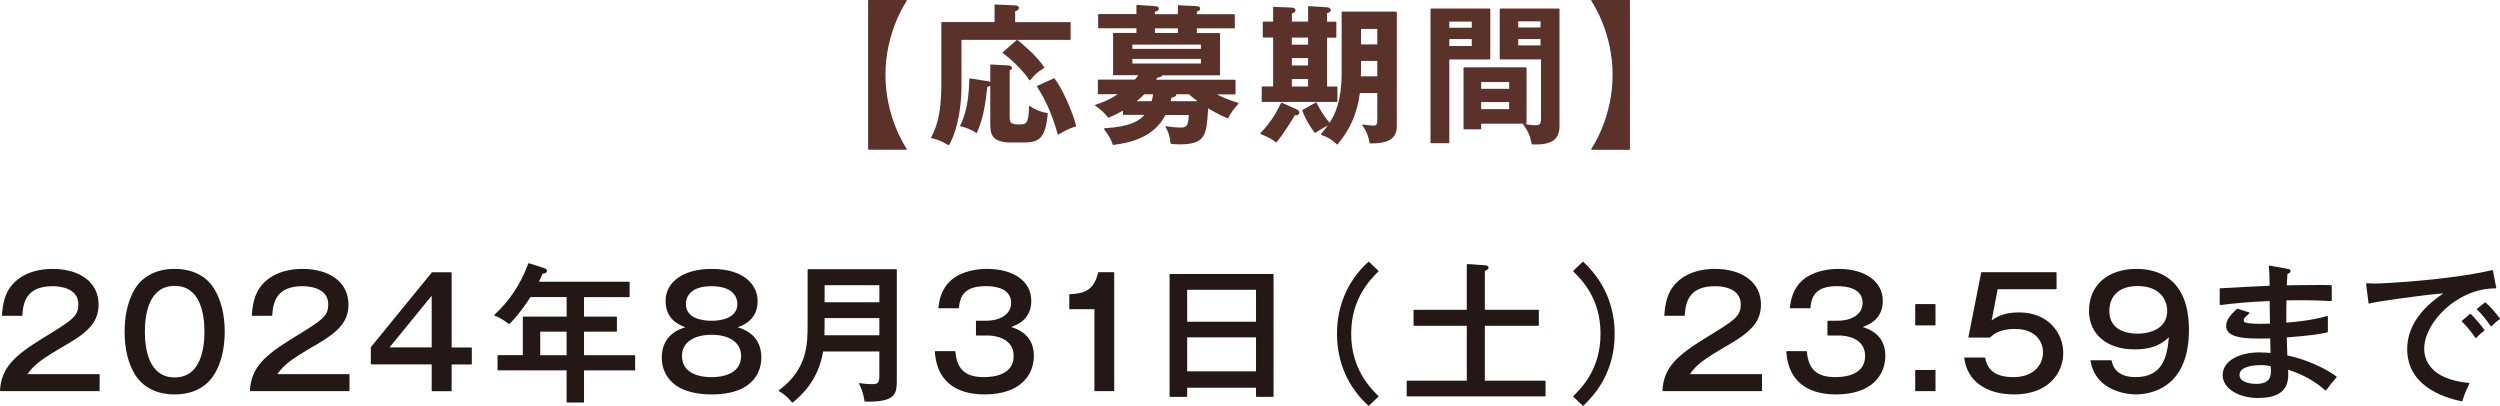 <?xml version="1.0" encoding="UTF-8"?>
<svg id="_レイヤー_2" data-name="レイヤー 2" xmlns="http://www.w3.org/2000/svg" viewBox="0 0 642.83 104.34">
  <defs>
    <style>
      .cls-1 {
        fill: #5a322a;
      }

      .cls-1, .cls-2 {
        stroke-width: 0px;
      }

      .cls-2 {
        fill: #231815;
      }
    </style>
  </defs>
  <g id="_レイヤー_1-2" data-name="レイヤー 1">
    <g>
      <g>
        <path class="cls-1" d="m223.37,38.5c-.08,0-.15-.07-.15-.15V.15c0-.08.07-.15.15-.15h9.65c.05,0,.1.03.13.08s.02.11,0,.15c-.56.82-5.47,8.33-5.47,19.02s4.91,18.2,5.47,19.02c.03.04.03.1,0,.15s-.07.08-.13.08h-9.65Z"/>
        <path class="cls-1" d="m243.94,37.34s-.05,0-.08-.02c-1.64-.98-2.81-1.47-4.34-1.79-.05,0-.08-.04-.1-.08-.02-.04-.02-.09,0-.13,2.43-4.4,2.63-9.57,2.63-14.5V5.83c0-.08.07-.15.15-.15h13.54V1.3s.02-.08.05-.11c.03-.03.06-.04.1-.04,0,0,5.04.23,5.04.23.5.04,1.06.08,1.06.65,0,.52-.47.71-.96.87v2.79h14.11c.08,0,.15.07.15.15v4.27c0,.08-.07.15-.15.15h-27.91v11.27c0,8.8-1.99,13.65-3.17,15.75-.02.03-.05.06-.09.07-.01,0-.02,0-.04,0Zm16.26-.69c-5.17,0-5.57-2.04-5.57-4.91v-9.71c-.18.14-.44.22-.76.32v.07c-.51,4.25-.9,7.6-2.65,11.68-.02.04-.05.07-.09.08-.01,0-.03,0-.04,0-.03,0-.06,0-.08-.03-1.03-.71-2.72-1.42-4.02-1.67-.04,0-.08-.04-.1-.08-.02-.04-.02-.09,0-.13,2.07-4.06,2.26-9.01,2.37-11.97,0-.04.02-.08.05-.11.03-.02.06-.03.09-.03,0,0,4.71.73,4.71.73.22.03.39.09.52.18v-4.34s.02-.08.05-.11c.03-.03.06-.04.1-.04,0,0,4.35.23,4.35.23.96.06,1.1.45,1.1.68,0,.26-.21.4-.61.66v11.87c0,1.36.09,1.97,2.28,1.97,1.93,0,2.58,0,2.7-4.62,0-.05.03-.1.08-.13.02,0,.04-.01.06-.01.03,0,.06,0,.09.03,1.24.93,3,1.63,4.46,1.78.08,0,.14.08.13.16-.58,5.84-1.85,7.43-5.91,7.43h-3.31Zm11.92-2.04s-.04,0-.05-.01c-.04-.02-.07-.05-.09-.1-1.89-6.62-3.85-9.81-5.27-12.14l-.05-.09s-.03-.08-.01-.12c.01-.04.04-.07.08-.09l4.27-1.92s.04-.01.06-.01c.04,0,.09.02.11.06,1.84,2.33,4.73,8.7,5.52,12.16.02.07-.03.15-.1.17-1.63.49-2.93,1.18-4.39,2.06-.02.01-.05.02-.08.02Zm-7.35-13.95s-.09-.03-.11-.07c-2.18-3.31-5.41-5.86-6.63-6.82l-.18-.14s-.05-.07-.06-.11c0-.04.02-.08.05-.11l3.61-3.11s.06-.04.1-.04c.03,0,.06.01.09.03.05.04,4.88,3.86,6.84,7,.04.07.02.16-.04.2-1.56,1-2.29,1.59-3.54,3.12-.03.03-.07.05-.11.05,0,0,0,0,0,0Z"/>
        <path class="cls-1" d="m286.25,37.23c-.06,0-.12-.04-.14-.1-.41-1.2-.77-1.9-2.21-3.92-.03-.04-.04-.1-.01-.15s.07-.08.12-.08c6.62-.39,8.96-1.93,10.27-3.44h-5.38c-.08,0-.15-.07-.15-.15v-.94c-1.54.88-2.77,1.42-3.68,1.8-.02,0-.04.01-.06.01-.04,0-.09-.02-.11-.06-.91-1.17-2.01-2.18-3.27-3-.05-.03-.07-.09-.06-.14,0-.06.05-.1.1-.12,1.15-.37,3.25-1.05,5.72-2.71h-4.95c-.08,0-.15-.07-.15-.15v-3.46c0-.08.07-.15.15-.15h9.35c.29-.32.6-.71.9-1.13h-6.33c-.08,0-.15-.07-.15-.15v-10.57c0-.08.07-.15.15-.15h5.85v-1.21h-9.69c-.08,0-.15-.07-.15-.15v-3.34c0-.08.07-.15.15-.15h9.69V1.41s.02-.08.05-.11c.03-.03.06-.04.1-.04,0,0,4.47.31,4.47.31.48.04,1.14.1,1.14.61s-.45.68-1,.87v.6h5.9V1.49s.02-.08.05-.11c.03-.03.06-.04.1-.04,0,0,4.47.23,4.47.23.52.04,1.1.08,1.1.65,0,.51-.55.69-.85.77v.66h9.62c.08,0,.15.07.15.15v3.34c0,.08-.07.15-.15.15h-9.62v1.21h5.81c.08,0,.15.07.15.15v10.57c0,.08-.07.15-.15.15h-14.69c-.21.48-.92.56-1.25.58-.14.26-.23.4-.34.56h20.28c.08,0,.15.07.15.15v3.46c0,.08-.07.15-.15.15h-4.66c1.69.9,3.43,1.53,5.47,2.18.05.01.08.05.1.1.01.05,0,.1-.03.14-1.16,1.27-1.82,2.19-2.63,3.66-.03.05-.08.08-.13.08-.02,0-.04,0-.06-.01-2.15-.88-4.3-2.16-4.96-2.57-.41,6.94-.63,9.27-7.36,9.27-1.05,0-1.59-.07-2.15-.15-.07,0-.18-.07-.18-.14-.19-2.23-.8-3.35-1.25-4.17-.03-.05-.02-.11,0-.15.03-.04.07-.06.12-.06,0,0,.02,0,.02,0,1.43.24,2.63.34,3.9.34,1.42,0,1.83-.66,1.92-3.21h-5.99c-2.98,5.67-8.73,7.09-13.41,7.69,0,0-.01,0-.02,0Zm21.66-11.21c-1.14-.85-1.77-1.39-2.19-1.78h-3.27s.01.05.01.08c0,.48-.68.69-1.25.81-.03.18-.07.35-.14.62l-.07.27h6.9Zm-11.8,0c.2-.57.3-1.07.37-1.78h-2.24c-.73.72-1.4,1.34-1.94,1.78h3.82Zm12.68-9.69v-1.17h-17.62v1.17h17.62Zm0-3.77v-1.09h-17.62v1.09h17.62Zm-5.92-4.07v-1.21h-5.9v1.21h5.9Z"/>
        <path class="cls-1" d="m343.83,37.15s-.07-.01-.1-.04c-1.58-1.43-2.01-1.66-3.99-2.43-.04-.02-.08-.06-.09-.1-.01-.05,0-.1.03-.13.56-.63,1.21-1.47,1.75-2.19-1.03.53-1.69.93-2.84,1.65l-.37.23s-.05.02-.08.02c-.04,0-.09-.02-.12-.06-1.42-1.89-2.34-3.53-3.17-5.65-.03-.07,0-.14.06-.18l3.42-1.92s.05-.02.07-.02c.01,0,.03,0,.04,0,.04.01.07.04.09.07.56,1.12,1.53,3.06,3.35,5.17,1.47-2.24,3.1-5.74,3.1-12.79V3.14c0-.08.07-.15.15-.15h13.88c.08,0,.15.07.15.15v29.4c0,3.84-3.54,4.34-6.62,4.34h-.25c-.07,0-.13-.06-.14-.13-.14-1.16-.7-3.03-1.85-4.5-.04-.05-.04-.11-.01-.16.03-.04.07-.07.13-.07,0,0,.02,0,.02,0,.89.15,2.2.27,2.59.27.53,0,1.12,0,1.12-1.24v-7.12h-4.49c-.64,5.1-2.51,9.41-5.71,13.17-.03.03-.06.05-.1.05,0,0,0,0,0,0Zm10.31-17.51v-3.98h-4.17v2.66c0,.09-.03,1.15-.04,1.31h4.2Zm0-8.23v-3.97h-4.17v3.97h4.17Zm-25.99,25.2s-.07-.01-.1-.04c-.5-.44-1.59-1.16-3.88-2.11-.05-.02-.1-.07-.11-.12,0-.05-.01-.11.02-.14,2.98-2.85,4.82-6.63,5.31-7.72.02-.05.08-.09.13-.09.02,0,.04,0,.06.01l3.96,1.77c.32.14.55.46.55.79,0,.42-.33.69-.87.69-.09,0-.18,0-.28-.02-.89,1.55-3.17,5.15-4.69,6.93-.03.03-.06.05-.1.05,0,0,0,0-.01,0Zm-3.57-10.42c-.08,0-.15-.07-.15-.15v-3.65c0-.08.07-.15.15-.15h2.78v-12.58h-2.51c-.08,0-.15-.07-.15-.15v-3.81c0-.08.07-.15.15-.15h2.51V1.91s.02-.08.04-.11c.03-.03.06-.04.1-.04,0,0,4.7.19,4.7.19.44,0,.91.27.91.68s-.25.54-.92.86v2.07h4.17V1.72s.02-.08.05-.11c.03-.03.06-.04.1-.04,0,0,4.81.31,4.81.31.43.05.87.33.87.72,0,.42-.45.63-.96.8v2.17h2.24c.08,0,.15.07.15.15v3.81c0,.08-.07.15-.15.15h-2.24v12.58h2.51c.08,0,.15.07.15.15v3.65c0,.08-.07.15-.15.15h-19.14Zm11.77-3.94v-1.94h-4.17v1.94h4.17Zm0-5.42v-1.9h-4.17v1.9h4.17Zm0-5.34v-1.82h-4.17v1.82h4.17Z"/>
        <path class="cls-1" d="m394.85,37.15c-.35,0-.63,0-.9-.04-.06,0-.11-.06-.12-.12-.42-2.2-.86-3.1-2.17-5.02-.03-.05-.03-.12,0-.17h-10.81v1.31c0,.08-.07.15-.15.15h-4.23c-.08,0-.15-.07-.15-.15v-15.64c0-.08.07-.15.15-.15h15.91c.08,0,.15.07.15.15v14.18c0,.08-.07.15-.15.15h-.39c.66.19,1.62.4,2.74.4s1.51-.17,1.51-1.85v-15.08h-10.46c-.08,0-.15-.07-.15-.15V2.34c0-.08.07-.15.15-.15h15.07c.08,0,.15.07.15.15v30.02c0,3.36-1.84,4.8-6.14,4.8Zm-6.8-9.09v-1.82h-7.2v1.82h7.2Zm0-5.23v-1.75h-7.2v1.75h7.2Zm8.07-11.15v-1.63h-5.74v1.63h5.74Zm0-4.61v-1.59h-5.74v1.59h5.74Zm-28.14,29.73c-.08,0-.15-.07-.15-.15V2.34c0-.08.07-.15.15-.15h15.07c.08,0,.15.07.15.15v12.8c0,.08-.07.15-.15.15h-10.39v21.38c0,.08-.07.15-.15.15h-4.54Zm10.46-24.97v-1.78h-5.78v1.78h5.78Zm0-4.69v-1.59h-5.78v1.59h5.78Z"/>
        <path class="cls-1" d="m409.31,38.5c-.05,0-.1-.03-.13-.08s-.02-.11,0-.15c.56-.82,5.47-8.33,5.47-19.02s-4.91-18.2-5.47-19.02c-.03-.04-.03-.1,0-.15s.07-.08.13-.08h9.65c.08,0,.15.07.15.15v38.21c0,.08-.07.15-.15.15h-9.65Z"/>
      </g>
      <g>
        <path class="cls-2" d="m.15,100.58s-.08-.02-.11-.05c-.03-.03-.04-.07-.04-.11.36-5.96,3.74-9,11.18-13.57,7.42-4.54,8.96-5.49,8.96-8.6,0-4.32-5.04-4.66-6.58-4.66-6.5,0-7.6,3.78-7.81,7.47,0,.08-.07.14-.15.14H.65s-.08-.02-.11-.05c-.03-.03-.04-.07-.04-.11.12-1.55.37-4.68,2.02-7.03,2.99-4.23,8.15-4.87,10.96-4.87,7.21,0,11.87,3.59,11.87,9.14,0,4.11-2.13,6.8-8.15,10.27-7.05,4.11-8.37,5.21-10.13,7.65h18.4c.08,0,.15.07.15.15v4.07c0,.08-.07.15-.15.15H.15Z"/>
        <path class="cls-2" d="m44.91,101.42c-6.06,0-8.94-3.12-10.12-4.99-1.83-2.91-2.75-6.66-2.75-11.15,0-3.09.48-7.53,2.75-11.15,2.02-3.22,5.62-4.99,10.12-4.99s8.06,1.77,10.08,4.99c1.85,2.96,2.79,6.71,2.79,11.15,0,3.1-.48,7.55-2.79,11.15-2.65,4.12-6.94,4.99-10.08,4.99Zm0-27.91c-6.66,0-7.66,7.37-7.66,11.77s.99,11.77,7.66,11.77,7.66-7.37,7.66-11.77-.99-11.77-7.66-11.77Z"/>
        <path class="cls-2" d="m64.41,100.58s-.08-.02-.11-.05c-.03-.03-.04-.07-.04-.11.36-5.96,3.74-9,11.18-13.57,7.42-4.54,8.96-5.49,8.96-8.6,0-4.32-5.04-4.66-6.58-4.66-6.5,0-7.6,3.78-7.81,7.47,0,.08-.07.14-.15.14h-4.96s-.08-.02-.11-.05c-.03-.03-.04-.07-.04-.11.12-1.55.37-4.68,2.02-7.03,2.99-4.23,8.15-4.87,10.96-4.87,7.21,0,11.87,3.59,11.87,9.14,0,4.11-2.13,6.8-8.15,10.27-7.05,4.11-8.37,5.21-10.13,7.65h18.4c.08,0,.15.07.15.15v4.07c0,.08-.07.15-.15.15h-25.33Z"/>
        <path class="cls-2" d="m111.15,100.58c-.08,0-.15-.07-.15-.15v-6.73h-15.5c-.08,0-.15-.07-.15-.15v-4.27l15.68-19.23s.07-.05.11-.05h4.84c.08,0,.15.07.15.15v19.19h5.04c.08,0,.15.07.15.15v4.07c0,.08-.07.15-.15.15h-5.04v6.73c0,.08-.07.15-.15.15h-4.84Zm-.15-11.25v-13.28l-10.85,13.28h10.85Z"/>
        <path class="cls-2" d="m145.84,103.5c-.08,0-.15-.07-.15-.15v-8.12h-17.61c-.08,0-.15-.07-.15-.15v-3.61c0-.08.07-.15.15-.15h6.35v-9.77c0-.08.07-.15.15-.15h11.12v-5.01h-9.31c-.5.81-2.66,4.17-5.36,6.88-.03.03-.07.04-.1.04-.03,0-.06,0-.09-.03-2.13-1.58-3.12-1.92-3.65-2.09-.05-.02-.09-.06-.1-.11s0-.1.04-.14c3.92-3.6,6.84-8.03,8.69-13.16.02-.06.08-.1.14-.1.01,0,.03,0,.04,0l3.96,1.27c.26.1.68.26.68.72,0,.56-.63.64-1.12.68-.4.96-.65,1.52-.94,2.1h23.17c.08,0,.15.07.15.15v3.65c0,.08-.07.15-.15.15h-11.58v5.01h8.31c.08,0,.15.07.15.15v3.57c0,.08-.07.15-.15.15h-8.31v6.05h13c.08,0,.15.07.15.15v3.61c0,.08-.07.15-.15.15h-13v8.12c0,.08-.07.15-.15.15h-4.19Zm-.15-12.17v-6.05h-6.78v6.05h6.78Z"/>
        <path class="cls-2" d="m182.98,101.42c-2.91,0-6.94-.47-9.66-2.69-2.01-1.63-3.17-4.08-3.17-6.72,0-2.8,1.07-6.39,6.08-7.86-1.83-.67-5.08-2.17-5.08-6.75,0-5.02,4.66-8.26,11.87-8.26,8.7,0,11.79,4.45,11.79,8.26,0,4.61-3.33,6.1-5.12,6.75,4.04,1.21,6.08,3.85,6.08,7.86,0,2.21-.92,9.41-12.79,9.41Zm0-15.34c-4.7,0-7.62,2.08-7.62,5.43,0,4.93,5.3,5.47,7.58,5.47s7.62-.53,7.62-5.47c0-3.35-2.9-5.43-7.58-5.43Zm-.04-12.49c-6.11,0-6.58,3.48-6.58,4.54,0,3.93,4.6,4.35,6.58,4.35s6.66-.42,6.66-4.35c0-1.07-.48-4.54-6.66-4.54Z"/>
        <path class="cls-2" d="m203.76,103.53s-.08-.02-.11-.05c-.57-.74-1.92-2.17-3.33-2.88-.04-.02-.08-.07-.08-.12,0-.05.02-.1.06-.13,7.36-5.51,7.36-11.87,7.36-16.99v-13.99c0-.08.07-.15.15-.15h22.64c.08,0,.15.07.15.15v28.17c0,3.33,0,5.73-7.15,5.73-.33,0-.67,0-1.03-.02-.07,0-.13-.06-.14-.13-.15-1.39-.75-3.32-1.37-4.4-.03-.05-.03-.11,0-.16.03-.04.07-.06.12-.06,0,0,.02,0,.03,0,1.34.25,2.76.27,3.16.27,1.63,0,1.89-.35,1.89-2.47v-5.93h-14.45c-1.3,7.68-5.84,11.47-7.78,13.1-.03.02-.07.04-.1.04,0,0,0,0-.01,0Zm22.35-17.31v-4.44h-14.08v1.85c0,.86,0,1.06-.04,2.58h14.12Zm0-8.49v-4.4h-14.08v4.4h14.08Z"/>
        <path class="cls-2" d="m253.17,101.42c-5.47,0-12.14-1.9-12.79-10.97,0-.04.01-.08.04-.11.03-.03.07-.05.11-.05h5c.08,0,.14.06.15.13.34,4.53,2.58,6.55,7.27,6.55,2.87,0,7.69-.71,7.69-5.43s-5.04-5.27-6.58-5.27h-2.96c-.08,0-.15-.07-.15-.15v-3.5c0-.08.07-.15.15-.15h2.54c3.16,0,6.35-1.42,6.35-4.58,0-3.75-4.05-4.31-6.47-4.31-4.59,0-6.66,1.66-6.93,5.55,0,.08-.07.14-.15.14h-5s-.08-.02-.11-.05c-.03-.03-.04-.07-.04-.11.2-1.59.59-4.75,3.35-7.13,3-2.56,7.38-2.84,9.13-2.84,6.93,0,11.41,3.23,11.41,8.22,0,4.65-3.45,6.13-5.21,6.72,3.89,1.16,5.87,3.66,5.87,7.43,0,4.79-3.33,9.91-12.68,9.91Z"/>
        <path class="cls-2" d="m281.56,100.58c-.08,0-.15-.07-.15-.15v-20.92h-6.31c-.08,0-.15-.07-.15-.15v-3.57c0-.08.06-.14.14-.15,3.42-.18,6.13-.71,7.28-5.54.02-.07.07-.11.14-.11h3.84c.08,0,.15.07.15.15v30.29c0,.08-.07.15-.15.15h-4.8Z"/>
        <path class="cls-2" d="m323.11,102.04c-.08,0-.15-.07-.15-.15v-2.2h-17.7v2.2c0,.08-.07.15-.15.15h-4.23c-.08,0-.15-.07-.15-.15v-31.29c0-.08.07-.15.15-.15h26.44c.08,0,.15.07.15.15v31.29c0,.08-.07.15-.15.15h-4.23Zm-.15-6.56v-8.74h-17.7v8.74h17.7Zm0-12.76v-8.2h-17.7v8.2h17.7Z"/>
        <path class="cls-2" d="m351.93,104.34s-.07-.01-.1-.04c-5.26-4.8-8.04-11.19-8.04-18.48s2.78-13.68,8.04-18.48c.03-.03.06-.04.1-.04s.07.01.1.04l2.38,2.27s.04.06.05.1-.02.08-.04.1c-2.13,2.13-6.99,6.99-6.99,16s4.9,13.95,6.99,16c.03.03.04.07.04.11,0,.04-.02.08-.05.1l-2.38,2.27s-.06.04-.1.04Z"/>
        <path class="cls-2" d="m361.85,101.92c-.08,0-.15-.07-.15-.15v-3.73c0-.08.07-.15.15-.15h15.31v-14.12h-13.54c-.08,0-.15-.07-.15-.15v-3.81c0-.08.07-.15.15-.15h13.54v-11.62s.02-.08.05-.11c.03-.03.06-.04.1-.04,0,0,4.43.31,4.43.31.36.03,1.02.09,1.02.61,0,.34-.36.64-.96.84v10.01h13.73c.08,0,.15.07.15.15v3.81c0,.08-.07.15-.15.15h-13.73v14.12h15.46c.08,0,.15.07.15.15v3.73c0,.08-.07.15-.15.15h-35.4Z"/>
        <path class="cls-2" d="m407.05,104.34s-.07-.01-.1-.04l-2.38-2.27s-.04-.06-.05-.1c0-.04.02-.08.04-.11,2.09-2.05,6.99-6.86,6.99-16s-4.86-13.87-6.94-15.95c-.03-.03-.07-.09-.07-.13s0-.1.02-.13l2.38-2.27s.06-.04.1-.04.07.01.1.04c6.65,6.2,8.04,13.47,8.04,18.48,0,7.28-2.71,13.5-8.04,18.48-.03.03-.06.04-.1.04Z"/>
        <path class="cls-2" d="m427.61,100.58s-.08-.02-.11-.05c-.03-.03-.04-.07-.04-.11.36-5.96,3.74-9,11.18-13.57,7.42-4.54,8.96-5.49,8.96-8.6,0-4.32-5.04-4.66-6.58-4.66-6.5,0-7.6,3.78-7.81,7.47,0,.08-.07.14-.15.14h-4.96s-.08-.02-.11-.05c-.03-.03-.04-.07-.04-.11.12-1.55.37-4.68,2.02-7.03,2.99-4.23,8.15-4.87,10.96-4.87,7.21,0,11.87,3.59,11.87,9.14,0,4.11-2.13,6.8-8.15,10.27-7.05,4.11-8.37,5.21-10.13,7.65h18.4c.08,0,.15.07.15.15v4.07c0,.08-.07.15-.15.15h-25.33Z"/>
        <path class="cls-2" d="m472.11,101.42c-5.47,0-12.14-1.9-12.79-10.97,0-.04.01-.08.04-.11.03-.03.07-.05.11-.05h5c.08,0,.14.06.15.13.34,4.53,2.58,6.55,7.27,6.55,2.87,0,7.69-.71,7.69-5.43s-5.04-5.27-6.58-5.27h-2.96c-.08,0-.15-.07-.15-.15v-3.5c0-.08.07-.15.15-.15h2.54c3.16,0,6.35-1.42,6.35-4.58,0-3.75-4.05-4.31-6.47-4.31-4.59,0-6.66,1.66-6.93,5.55,0,.08-.07.14-.15.14h-5s-.08-.02-.11-.05c-.03-.03-.04-.07-.04-.11.2-1.59.59-4.75,3.35-7.13,3-2.56,7.38-2.84,9.13-2.84,6.93,0,11.41,3.23,11.41,8.22,0,4.65-3.45,6.13-5.21,6.72,3.89,1.16,5.87,3.66,5.87,7.43,0,4.79-3.33,9.91-12.68,9.91Z"/>
        <path class="cls-2" d="m492.61,100.58c-.08,0-.15-.07-.15-.15v-5.15c0-.08.07-.15.15-.15h4.92c.08,0,.15.07.15.15v5.15c0,.08-.07.15-.15.15h-4.92Zm0-16.91c-.08,0-.15-.07-.15-.15v-5.19c0-.08.07-.15.15-.15h4.92c.08,0,.15.07.15.15v5.19c0,.08-.07.15-.15.15h-4.92Z"/>
        <path class="cls-2" d="m517.93,101.42c-3.64,0-6.66-.85-8.96-2.53-2.17-1.57-3.48-3.85-3.9-6.79,0-.04,0-.08.03-.12.03-.03.07-.05.11-.05h5.11c.07,0,.13.05.14.12.6,3.31,2.96,4.92,7.24,4.92,5.26,0,7.62-3.19,7.62-6.35,0-2.79-1.89-6.04-7.23-6.04-3.99,0-5.55,1.43-6.4,2.19-.03.02-.06.04-.1.04h-5.3s-.08-.02-.11-.05c-.03-.03-.04-.08-.03-.12l3.27-16.53c.01-.07.07-.12.14-.12h19.1c.08,0,.15.07.15.15v4.07c0,.08-.07.15-.15.15h-14.99l-1.55,8.05c1.76-1.4,4.08-2.08,7.08-2.08,7.44,0,11.33,5.26,11.33,10.45s-3.9,10.64-12.6,10.64Z"/>
        <path class="cls-2" d="m549.22,101.42c-1.04,0-10.25-.24-11.67-8.62,0-.04,0-.09.03-.12.03-.03.07-.05.11-.05h5.15c.07,0,.13.05.14.12.67,3.49,3.7,4.22,6.12,4.22,7,0,8.16-5.23,8.59-10.27-2.23,2.2-4.9,3.14-8.82,3.14-7.12,0-11.72-3.89-11.72-9.91,0-6.56,4.79-10.79,12.22-10.79,5.04,0,13.48,2.04,13.48,15.71,0,15.36-10.44,16.56-13.64,16.56Zm.42-27.87c-6.75,0-7.27,4.89-7.27,6.39,0,5.28,5.06,5.85,7.23,5.85,3.7,0,7.66-1.54,7.66-5.85,0-2.95-2-6.39-7.62-6.39Z"/>
        <path class="cls-2" d="m580.78,102.35c-5.28,0-9.26-2.52-9.26-5.87,0-4.04,4.86-5.87,9.37-5.87.9,0,2.25.09,2.93.14,0-.31-.02-.9-.03-1.53-.02-.83-.04-1.73-.04-2.2-.95.02-1.92.04-2.87.04-2.72,0-4.52-.17-5.85-.55-1.76-.5-2.62-1.38-2.62-2.68s.75-2.55,2.78-4.41c.03-.03.06-.04.1-.04.02,0,.03,0,.04,0l3,.96s.09.06.1.11,0,.1-.05.14c-1.35,1.2-1.45,1.31-1.45,1.74,0,.69.81.78,2.13.85.44.04,1,.08,2.13.08.63,0,1.43-.01,2.48-.04-.03-1.12-.07-4.73-.07-5.82-5.55.21-9.55.67-11.95.95,0,0-.74.08-.75.08-.04,0-.07-.01-.1-.04-.03-.03-.05-.07-.05-.11v-4c0-.08.06-.14.13-.15,1.97-.15,10.59-.56,12.7-.65v-.53c-.04-2.34-.05-3.21-.19-4.51,0-.05.01-.09.05-.12.03-.03.06-.04.1-.04,0,0,4.68.85,4.68.85l.14.03c.28.06.6.12.6.54,0,.48-.5.64-.78.72-.09,1.32-.13,2.11-.17,2.76v.18c.56,0,1.54-.01,2.7-.03,1.92-.02,4.34-.05,6.18-.05,1.29,0,2.12.01,2.54.04.08,0,.14.07.14.15v3.81s-.02.08-.05.11c-.03.03-.06.04-.1.04,0,0-.32-.02-.32-.02-1.51-.09-3.58-.21-7.41-.21-1.1,0-2.35,0-3.77.03v.27c-.02,1.08-.06,3.9-.04,5.46,6.04-.47,8.94-1.28,10.5-1.71.01,0,.03,0,.04,0,.03,0,.06.01.09.03.04.03.06.07.06.12v3.92c0,.07-.05.13-.11.14-2.37.53-4.04.77-10.46,1.3.01.91.11,3.78.15,4.63,5.2,1.08,10.19,3.56,12.63,5.42.03.02.05.06.06.1,0,.04,0,.08-.04.11-1.25,1.44-1.49,1.76-2.64,3.28-.02.03-.08.08-.12.08-.02,0-.05,0-.08,0-.02,0-.04,0-.06-.02-2.74-2.4-5.86-4.13-9.55-5.29.09,1.56.15,3.75-1.32,5.3-1.22,1.29-3.32,1.95-6.26,1.95Zm.38-8.46c-2.57,0-5.31.66-5.31,2.51,0,2.25,3.84,2.31,4.27,2.31,3.81,0,3.81-2.23,3.81-3.43,0-.4-.03-.71-.06-1.07v-.05c-.6-.14-1.32-.28-2.71-.28Z"/>
        <path class="cls-2" d="m633,103.19c-5.24-1.07-14.03-4.23-14.03-13.44,0-5.36,3.13-10.17,9.29-14.31-4.97.37-16.97,2.04-19.06,2.61-.01,0-.03,0-.04,0-.03,0-.06,0-.08-.02-.04-.02-.06-.06-.06-.1l-.62-4.92s0-.09.04-.12c.03-.03.07-.05.11-.05,0,0,.25.01.25.01.63.03,1.19.06,1.94.06,1.48,0,18.68-.8,30.1-3.46.01,0,.02,0,.03,0,.03,0,.06,0,.08.02.03.02.06.06.06.09l.85,4.42s0,.09-.03.12c-.03.03-.07.05-.11.05,0,0-.13,0-.13,0-9.66,0-18.25,8.69-18.25,15.54,0,2.32,1.12,7.83,11.51,8.77.05,0,.09.03.11.07.02.04.02.09,0,.14-1.04,2.04-1.46,3.35-1.8,4.4-.02.06-.08.1-.14.1,0,0-.02,0-.03,0Zm3.63-16.26s-.08-.02-.11-.06c-1.61-2.27-2.62-3.35-3.48-4.17-.03-.03-.05-.07-.04-.11,0-.04.02-.08.05-.11l2.08-1.77s.06-.03.09-.03c.04,0,.07.01.1.04.85.85,2.65,2.89,3.51,4.13.02.03.03.07.02.11,0,.04-.03.07-.06.09-.99.65-1.94,1.7-2.05,1.82-.03.03-.07.05-.11.05,0,0,0,0,0,0Zm3.92-3s-.08-.03-.11-.06c-1.28-1.84-2-2.77-3.52-4.28-.03-.03-.04-.07-.04-.11s.02-.08.06-.11l2-1.58s.06-.03.09-.03.07.01.09.03c1.24,1.04,2.9,3.02,3.68,4.1.02.03.03.08.02.12,0,.04-.03.08-.07.1-.75.43-1.44,1.13-1.9,1.6l-.18.19s-.06.04-.1.04c0,0,0,0-.01,0Z"/>
      </g>
    </g>
  </g>
</svg>